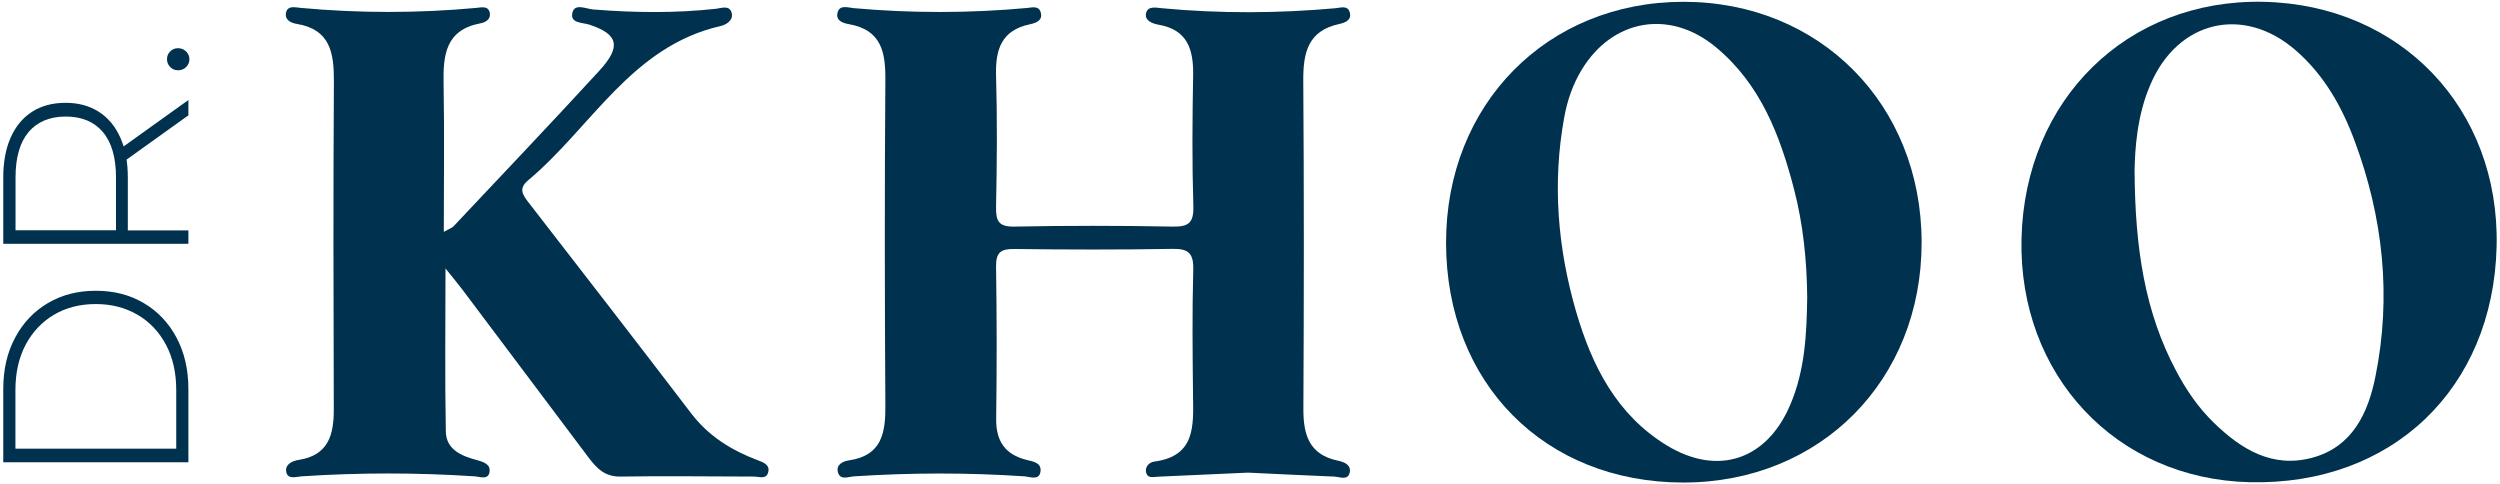 <?xml version="1.0" encoding="utf-8"?>
<!-- Generator: Adobe Illustrator 25.2.1, SVG Export Plug-In . SVG Version: 6.00 Build 0)  -->
<svg version="1.1" id="Layer_1" xmlns="http://www.w3.org/2000/svg" xmlns:xlink="http://www.w3.org/1999/xlink" x="0px" y="0px"
	 viewBox="0 0 222 43" style="enable-background:new 0 0 222 43;" xml:space="preserve">
<style type="text/css">
	.st0{fill:#00324F;}
</style>
<g>
	<g>
		<path class="st0" d="M110.83,41.97c-2.79,0.13-5.4,0.25-8,0.36c-0.36,0.01-0.86,0.18-1.03-0.29c-0.2-0.56,0.25-0.99,0.69-1.05
			c3.7-0.49,3.48-3.21,3.45-5.88c-0.04-3.72-0.08-7.43,0.02-11.15c0.04-1.48-0.43-1.89-1.88-1.86c-4.66,0.08-9.33,0.07-14,0.01
			c-1.21-0.02-1.65,0.3-1.63,1.58c0.07,4.51,0.07,9.01,0.01,13.52c-0.02,1.96,0.79,3.14,2.67,3.62c0.61,0.15,1.4,0.26,1.26,1.08
			c-0.13,0.77-0.92,0.43-1.39,0.39c-5.06-0.34-10.11-0.33-15.17,0c-0.48,0.03-1.22,0.38-1.42-0.36c-0.19-0.68,0.44-0.98,0.98-1.06
			c2.92-0.43,3.25-2.44,3.23-4.88c-0.06-9.64-0.07-19.29,0-28.93c0.02-2.46-0.37-4.41-3.21-4.92c-0.53-0.09-1.21-0.3-1.04-1.01
			c0.18-0.75,0.91-0.47,1.41-0.42c5.13,0.46,10.26,0.46,15.4-0.01c0.44-0.04,1.05-0.23,1.23,0.37c0.22,0.73-0.39,0.95-0.93,1.07
			c-2.54,0.52-3.1,2.23-3.03,4.57c0.11,3.87,0.08,7.75,0,11.62c-0.02,1.26,0.19,1.81,1.64,1.78c4.66-0.09,9.33-0.09,14,0
			c1.41,0.03,1.92-0.28,1.88-1.8c-0.12-3.87-0.09-7.75-0.02-11.62c0.04-2.3-0.49-4.07-3.09-4.51c-0.55-0.1-1.23-0.37-1.09-1.01
			c0.14-0.68,0.89-0.5,1.42-0.45c5.13,0.48,10.26,0.46,15.4,0c0.43-0.04,1.05-0.27,1.25,0.31c0.25,0.73-0.39,0.98-0.92,1.09
			c-2.77,0.6-3.2,2.54-3.19,4.99c0.07,9.72,0.06,19.45,0.01,29.17c-0.01,2.29,0.49,4.07,3.04,4.61c0.54,0.11,1.2,0.35,1.08,1.02
			c-0.14,0.79-0.91,0.42-1.38,0.4C115.86,42.22,113.26,42.08,110.83,41.97z"/>
		<path class="st0" d="M39.41,20.59c0.49-0.28,0.72-0.34,0.86-0.49c4.33-4.6,8.69-9.18,12.96-13.83c1.97-2.15,1.66-3.24-0.89-4.08
			c-0.62-0.2-1.74-0.11-1.51-1.06c0.21-0.87,1.2-0.34,1.85-0.29c3.63,0.29,7.26,0.34,10.89-0.06c0.51-0.06,1.23-0.36,1.41,0.39
			c0.15,0.63-0.49,1.03-0.98,1.14C56.07,4.11,52.51,11.32,46.91,16c-0.86,0.72-0.54,1.25,0.01,1.96
			c4.84,6.24,9.67,12.48,14.46,18.75c1.55,2.03,3.58,3.28,5.91,4.16c0.5,0.19,1.14,0.41,0.91,1.12c-0.19,0.6-0.8,0.33-1.23,0.33
			c-3.95,0-7.9-0.07-11.85,0c-1.42,0.03-2.14-0.74-2.87-1.71c-3.74-4.99-7.49-9.97-11.24-14.96c-0.37-0.49-0.77-0.96-1.45-1.81
			c0,5.12-0.06,9.8,0.03,14.48c0.03,1.6,1.38,2.17,2.74,2.53c0.55,0.15,1.2,0.35,1.15,0.98c-0.07,0.84-0.86,0.5-1.32,0.47
			c-5.13-0.34-10.26-0.34-15.39,0c-0.48,0.03-1.26,0.33-1.36-0.46c-0.07-0.61,0.53-0.91,1.12-1c2.62-0.41,3.12-2.21,3.11-4.49
			c-0.03-9.72-0.05-19.43,0.01-29.15c0.01-2.51-0.33-4.6-3.31-5.08c-0.49-0.08-1.01-0.33-0.96-0.87c0.08-0.81,0.81-0.6,1.31-0.55
			C31.9,1.18,37.1,1.18,42.31,0.7c0.43-0.04,1.04-0.21,1.18,0.42c0.12,0.57-0.34,0.86-0.83,0.95c-3.1,0.59-3.32,2.83-3.27,5.38
			C39.47,11.76,39.41,16.06,39.41,20.59z"/>
		<path class="st0" d="M221.7,21.88c-0.3,12.64-9.31,21.24-21.93,20.94c-11.88-0.28-20.54-9.53-20.26-21.63
			c0.29-12.36,9.38-21.27,21.46-21.03C213.18,0.41,221.99,9.64,221.7,21.88z M189.55,15.12c0.04,7,0.93,12.64,3.71,17.85
			c0.89,1.68,1.95,3.23,3.33,4.57c2.43,2.36,5.17,4.04,8.69,3.12c3.61-0.95,5.01-3.98,5.66-7.23c1.44-7.12,0.68-14.13-1.85-20.92
			c-1.13-3.05-2.72-5.86-5.23-8.04c-4.64-4.03-10.47-2.65-12.9,3.03C189.74,10.32,189.59,13.29,189.55,15.12z"/>
		<path class="st0" d="M128.41,21.56c-0.01-12.3,8.96-21.4,21.08-21.4c12.12,0,21.14,9.11,21.15,21.36
			c0.01,12.26-8.98,21.32-21.15,21.33C137.16,42.85,128.42,34.02,128.41,21.56z M160.48,26.42c-0.03-3.25-0.35-6.47-1.17-9.62
			c-1.24-4.78-2.98-9.33-6.94-12.61c-4.08-3.39-9.17-2.52-11.92,2.01c-0.78,1.29-1.27,2.7-1.54,4.19
			c-1.08,5.86-0.59,11.66,1.06,17.32c1.39,4.75,3.57,9.11,8.04,11.84c4.53,2.76,8.89,1.3,10.97-3.62
			C160.29,32.86,160.43,29.65,160.48,26.42z"/>
	</g>
	<g>
		<path class="st0" d="M16.73,41.05H0.29v-6.5c0-1.74,0.35-3.26,1.06-4.58c0.7-1.31,1.68-2.34,2.91-3.06
			c1.24-0.73,2.65-1.09,4.25-1.09c1.6,0,3.01,0.36,4.25,1.09c1.24,0.73,2.21,1.75,2.91,3.06c0.7,1.31,1.06,2.84,1.06,4.58V41.05z
			 M15.65,39.85v-5.21c0-1.55-0.31-2.9-0.92-4.04c-0.61-1.14-1.45-2.03-2.52-2.65C11.13,27.32,9.9,27,8.51,27
			c-1.39,0-2.63,0.31-3.7,0.94c-1.07,0.63-1.91,1.51-2.52,2.65c-0.61,1.14-0.92,2.49-0.92,4.04v5.21H15.65z"/>
		<path class="st0" d="M16.73,21.65H0.29v-5.89c0-1.38,0.22-2.56,0.66-3.55c0.44-0.99,1.07-1.75,1.89-2.28
			c0.82-0.53,1.82-0.8,2.99-0.8c1.14,0,2.12,0.27,2.95,0.8c0.82,0.53,1.46,1.29,1.9,2.28c0.45,0.99,0.67,2.17,0.67,3.55v5.24
			l-0.56-0.54h5.94V21.65z M10.86,20.45l-0.56,0.54v-5.24c0-1.77-0.39-3.11-1.17-4.03c-0.78-0.92-1.88-1.37-3.29-1.37
			c-1.42,0-2.52,0.46-3.3,1.37c-0.77,0.92-1.16,2.26-1.16,4.03v5.24l-0.59-0.54H10.86z M16.73,10.24l-5.96,4.27v-1.36l5.96-4.27
			V10.24z"/>
		<path class="st0" d="M16.82,5.26c0,0.27-0.1,0.5-0.29,0.69c-0.2,0.2-0.43,0.29-0.72,0.29c-0.28,0-0.52-0.1-0.7-0.29
			c-0.19-0.2-0.28-0.43-0.28-0.69c0-0.27,0.09-0.5,0.28-0.69c0.19-0.2,0.42-0.29,0.7-0.29c0.28,0,0.52,0.1,0.72,0.29
			C16.72,4.77,16.82,5,16.82,5.26z"/>
	</g>
</g>
</svg>
